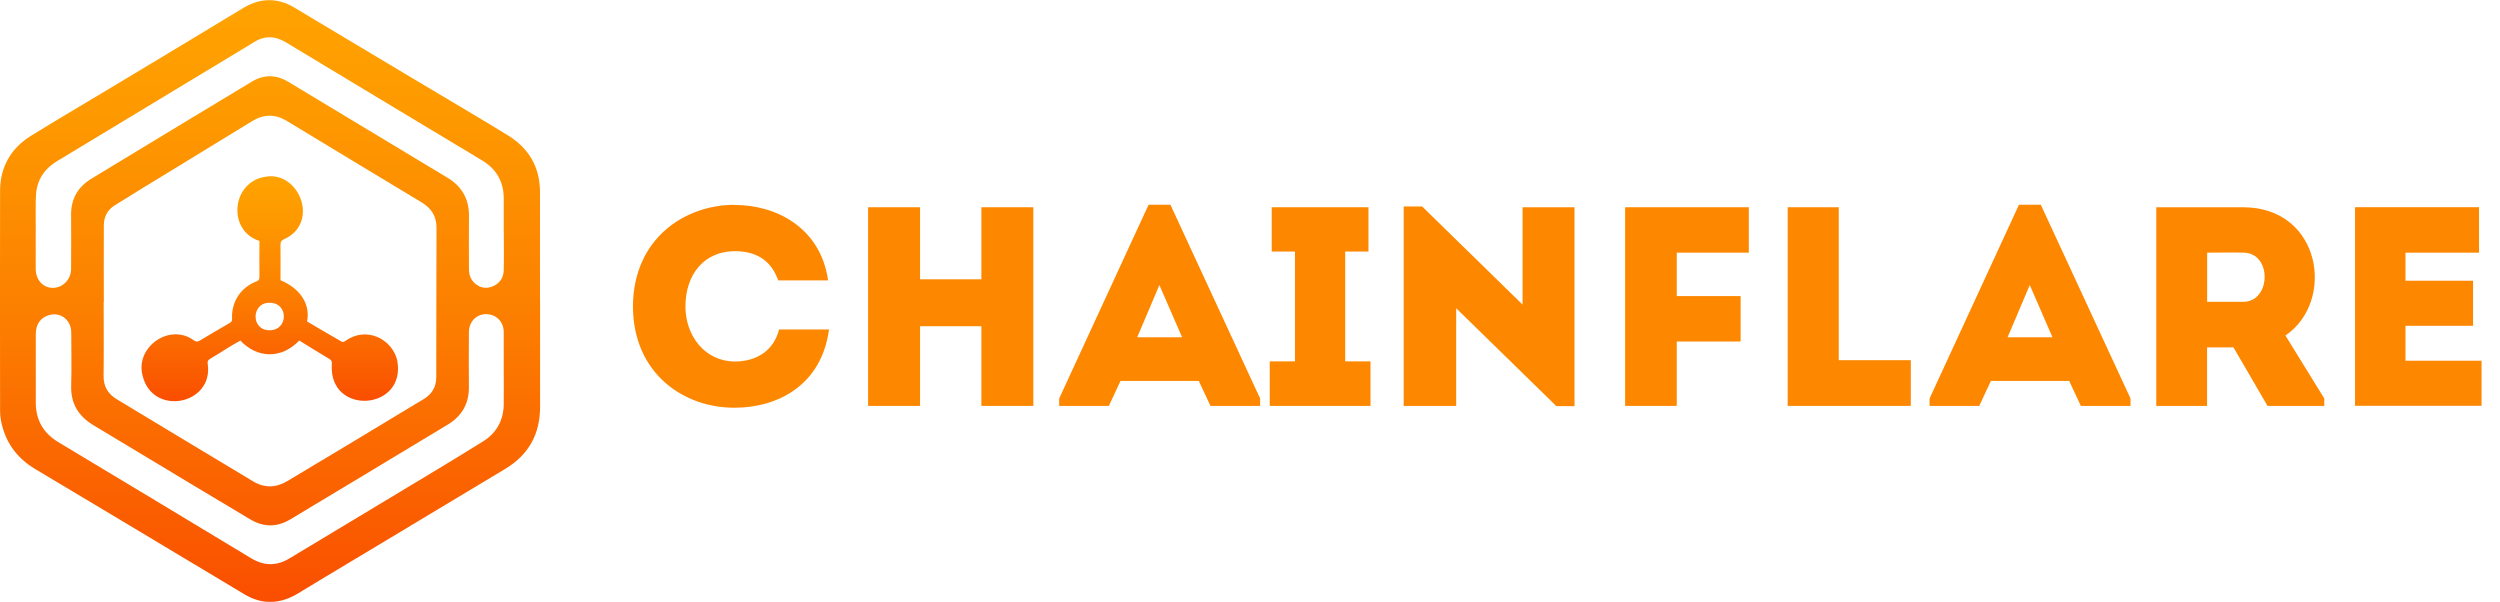 <?xml version="1.0" encoding="UTF-8"?><svg id="b" xmlns="http://www.w3.org/2000/svg" xmlns:xlink="http://www.w3.org/1999/xlink" viewBox="0 0 317.13 76.34"><defs><linearGradient id="d" x1="34.26" y1="0" x2="34.26" y2="76.34" gradientUnits="userSpaceOnUse"><stop offset="0" stop-color="#ffa300"/><stop offset=".19" stop-color="#fe9900"/><stop offset=".51" stop-color="#fc8000"/><stop offset=".92" stop-color="#fa5700"/><stop offset=".99" stop-color="#fa4f00"/></linearGradient><linearGradient id="e" x1="34.21" y1="22.36" x2="34.21" y2="50.89" xlink:href="#d"/></defs><g id="c"><path d="M68.51,38.08c0,4.5-.01,9,0,13.5.01,3.49-1.45,6.12-4.45,7.92-7.88,4.72-15.76,9.46-23.64,14.19-.92.55-1.82,1.12-2.74,1.66-2.22,1.3-4.45,1.37-6.69.03-8.84-5.3-17.67-10.61-26.52-15.88-2.35-1.4-3.79-3.4-4.33-6.06-.09-.44-.13-.89-.13-1.33,0-9.3-.03-18.61,0-27.91.01-3.01,1.37-5.4,3.93-6.98,3.88-2.39,7.81-4.69,11.71-7.04,5.02-3.02,10.05-6.04,15.06-9.08.97-.59,1.99-1.01,3.13-1.07,1.24-.07,2.39.27,3.46.91,5.02,3,10.04,6,15.05,9,4.02,2.4,8.06,4.77,12.05,7.21,2.67,1.63,4.1,4.04,4.1,7.21,0,4.58,0,9.16,0,13.74ZM13.17,38.34s-.01,0-.02,0c0,3.11.03,6.21-.01,9.32-.02,1.34.54,2.3,1.65,2.97,5.78,3.49,11.56,6.98,17.35,10.45,1.42.85,2.88.8,4.3-.05,2.35-1.4,4.7-2.81,7.05-4.22,3.44-2.07,6.88-4.14,10.31-6.22,1-.61,1.54-1.54,1.54-2.7.02-6.34,0-12.68.03-19.02,0-1.49-.69-2.48-1.92-3.22-5.69-3.42-11.37-6.86-17.05-10.3-1.51-.92-2.96-.88-4.44.03-3.45,2.12-6.9,4.22-10.35,6.33-2.36,1.44-4.74,2.88-7.08,4.35-.89.56-1.35,1.44-1.36,2.5-.02,3.27,0,6.53,0,9.8ZM63.9,46.85s0,0,0,0c0-1.57,0-3.14,0-4.71,0-1.33-.96-2.29-2.24-2.29-1.25,0-2.18.98-2.18,2.29,0,2.31-.03,4.61,0,6.92.03,2.14-.9,3.73-2.68,4.8-6.65,4.02-13.31,8.02-19.97,12.02-1.7,1.02-3.39,1.01-5.09,0-2.35-1.41-4.7-2.81-7.05-4.22-4.29-2.57-8.57-5.15-12.85-7.73-1.87-1.13-2.87-2.72-2.81-4.97.06-2.26.02-4.51.01-6.77,0-1.56-1.29-2.61-2.73-2.24-1.14.29-1.77,1.14-1.77,2.45,0,2.9,0,5.8,0,8.69,0,2.22.99,3.88,2.88,5.01,8.15,4.9,16.3,9.79,24.43,14.71,1.64.99,3.23,1.01,4.86.03,4.68-2.82,9.36-5.63,14.04-8.45,3.52-2.12,7.05-4.23,10.53-6.4,1.71-1.07,2.6-2.68,2.62-4.72.02-1.47,0-2.95,0-4.42ZM63.9,29.5s0,0,0,0c0-1.44,0-2.88,0-4.32,0-2.13-.92-3.73-2.74-4.83-4.31-2.59-8.63-5.18-12.94-7.78-3.99-2.4-7.97-4.79-11.95-7.2-1.39-.84-2.75-.87-4.13.02-.63.41-1.28.78-1.92,1.17-7.66,4.63-15.32,9.25-22.98,13.88-1.33.8-2.26,1.92-2.57,3.46-.11.56-.13,1.14-.14,1.72-.01,2.82-.01,5.64,0,8.45,0,1.41.86,2.36,2.03,2.44,1.26.09,2.46-.95,2.46-2.42,0-2.27.03-4.55,0-6.82-.03-2.03.86-3.55,2.54-4.58,6.77-4.12,13.57-8.22,20.36-12.32,1.55-.94,3.1-.92,4.65.01,6.74,4.06,13.48,8.12,20.22,12.18,1.79,1.08,2.71,2.68,2.7,4.8-.02,2.27-.01,4.55,0,6.82,0,.81.32,1.5,1,1.96.69.47,1.44.47,2.18.11.8-.4,1.21-1.1,1.23-1.97.04-1.6.01-3.2.01-4.8Z" fill="url(#d)" stroke-width="0"/><path d="M37.96,43.2c-2.29,2.39-5.36,2.25-7.47,0-1.31.71-2.54,1.56-3.83,2.31-.28.17-.37.35-.31.65.77,5.19-7.03,6.73-8.27,1.46-.93-3.63,3.45-6.69,6.52-4.44.28.19.47.19.75.02,1.25-.76,2.52-1.49,3.79-2.23.21-.12.31-.24.3-.52-.11-2.15,1.07-3.97,3.08-4.75.28-.11.39-.23.39-.54-.02-1.52,0-3.04,0-4.6-4.06-1.27-3.57-7.38.64-8.12,4.37-.91,7.08,5.84,2.49,7.9-.37.16-.47.37-.46.75.02,1.49,0,2.98,0,4.45,2.52,1.06,3.81,3.05,3.37,5.24,1.46.86,2.94,1.73,4.43,2.58.1.06.33-.03.45-.12,2.58-1.88,5.87-.3,6.55,2.43,1.26,6.43-8.69,7.14-8.29.57.04-.33-.02-.55-.34-.73-1.26-.74-2.5-1.52-3.78-2.31ZM34.19,41.89c2.39.03,2.44-3.48.04-3.48-2.38-.07-2.43,3.51-.04,3.48Z" fill="url(#e)" stroke-width="0"/><path d="M93.21,26c5.22,0,10.87,2.84,11.84,9.57h-6.33c-.9-2.56-2.81-3.71-5.51-3.71-3.78,0-6.26,2.84-6.26,7.02,0,3.71,2.45,6.95,6.26,6.98,2.74,0,4.93-1.37,5.62-4.07h6.33c-.94,7.13-6.59,9.93-11.95,9.93-6.41.04-12.89-4.28-12.92-12.85.04-8.57,6.52-12.89,12.92-12.89Z" fill="#fe8700" stroke-width="0"/><path d="M131.08,51.49h-6.59v-10.11h-7.78v10.11h-6.59v-25.2h6.59v9.14h7.78v-9.14h6.59v25.2Z" fill="#fe8700" stroke-width="0"/><path d="M152.07,48.32h-9.93l-1.48,3.17h-6.3v-.94l11.34-24.58h2.77l11.38,24.58v.94h-6.3l-1.48-3.17ZM147.07,36.16l-2.81,6.62h5.69l-2.88-6.62Z" fill="#fe8700" stroke-width="0"/><path d="M173.85,45.84v5.65h-12.78v-5.65h3.2v-13.93h-2.95v-5.62h12.27v5.62h-2.95v13.93h3.2Z" fill="#fe8700" stroke-width="0"/><path d="M184.72,39.11v12.38h-6.66v-25.3h2.34l12.74,12.45v-12.35h6.59v25.23h-2.3l-12.71-12.42Z" fill="#fe8700" stroke-width="0"/><path d="M212.7,43.32v8.17h-6.55v-25.2h15.69v5.76h-9.14v5.51h8.1v5.76h-8.1Z" fill="#fe8700" stroke-width="0"/><path d="M233.25,45.69h9.14v5.8h-15.62v-25.2h6.48v19.4Z" fill="#fe8700" stroke-width="0"/><path d="M262.48,48.32h-9.93l-1.48,3.17h-6.3v-.94l11.34-24.58h2.77l11.38,24.58v.94h-6.3l-1.48-3.17ZM257.48,36.16l-2.81,6.62h5.69l-2.88-6.62Z" fill="#fe8700" stroke-width="0"/><path d="M294.84,50.55v.94h-7.2l-4.32-7.42h-3.35v7.42h-6.44v-25.2h11.05c9.9.04,11.7,11.95,5.33,16.27l4.93,7.99ZM284.59,32.05c-1.51-.04-3.1,0-4.61,0v6.23h4.61c3.49,0,3.67-6.19,0-6.23Z" fill="#fe8700" stroke-width="0"/><path d="M314.46,32.05h-9.32v3.56h8.57v5.72h-8.57v4.43h9.65v5.72h-16.05v-25.2h15.73v5.76Z" fill="#fe8700" stroke-width="0"/></g></svg>